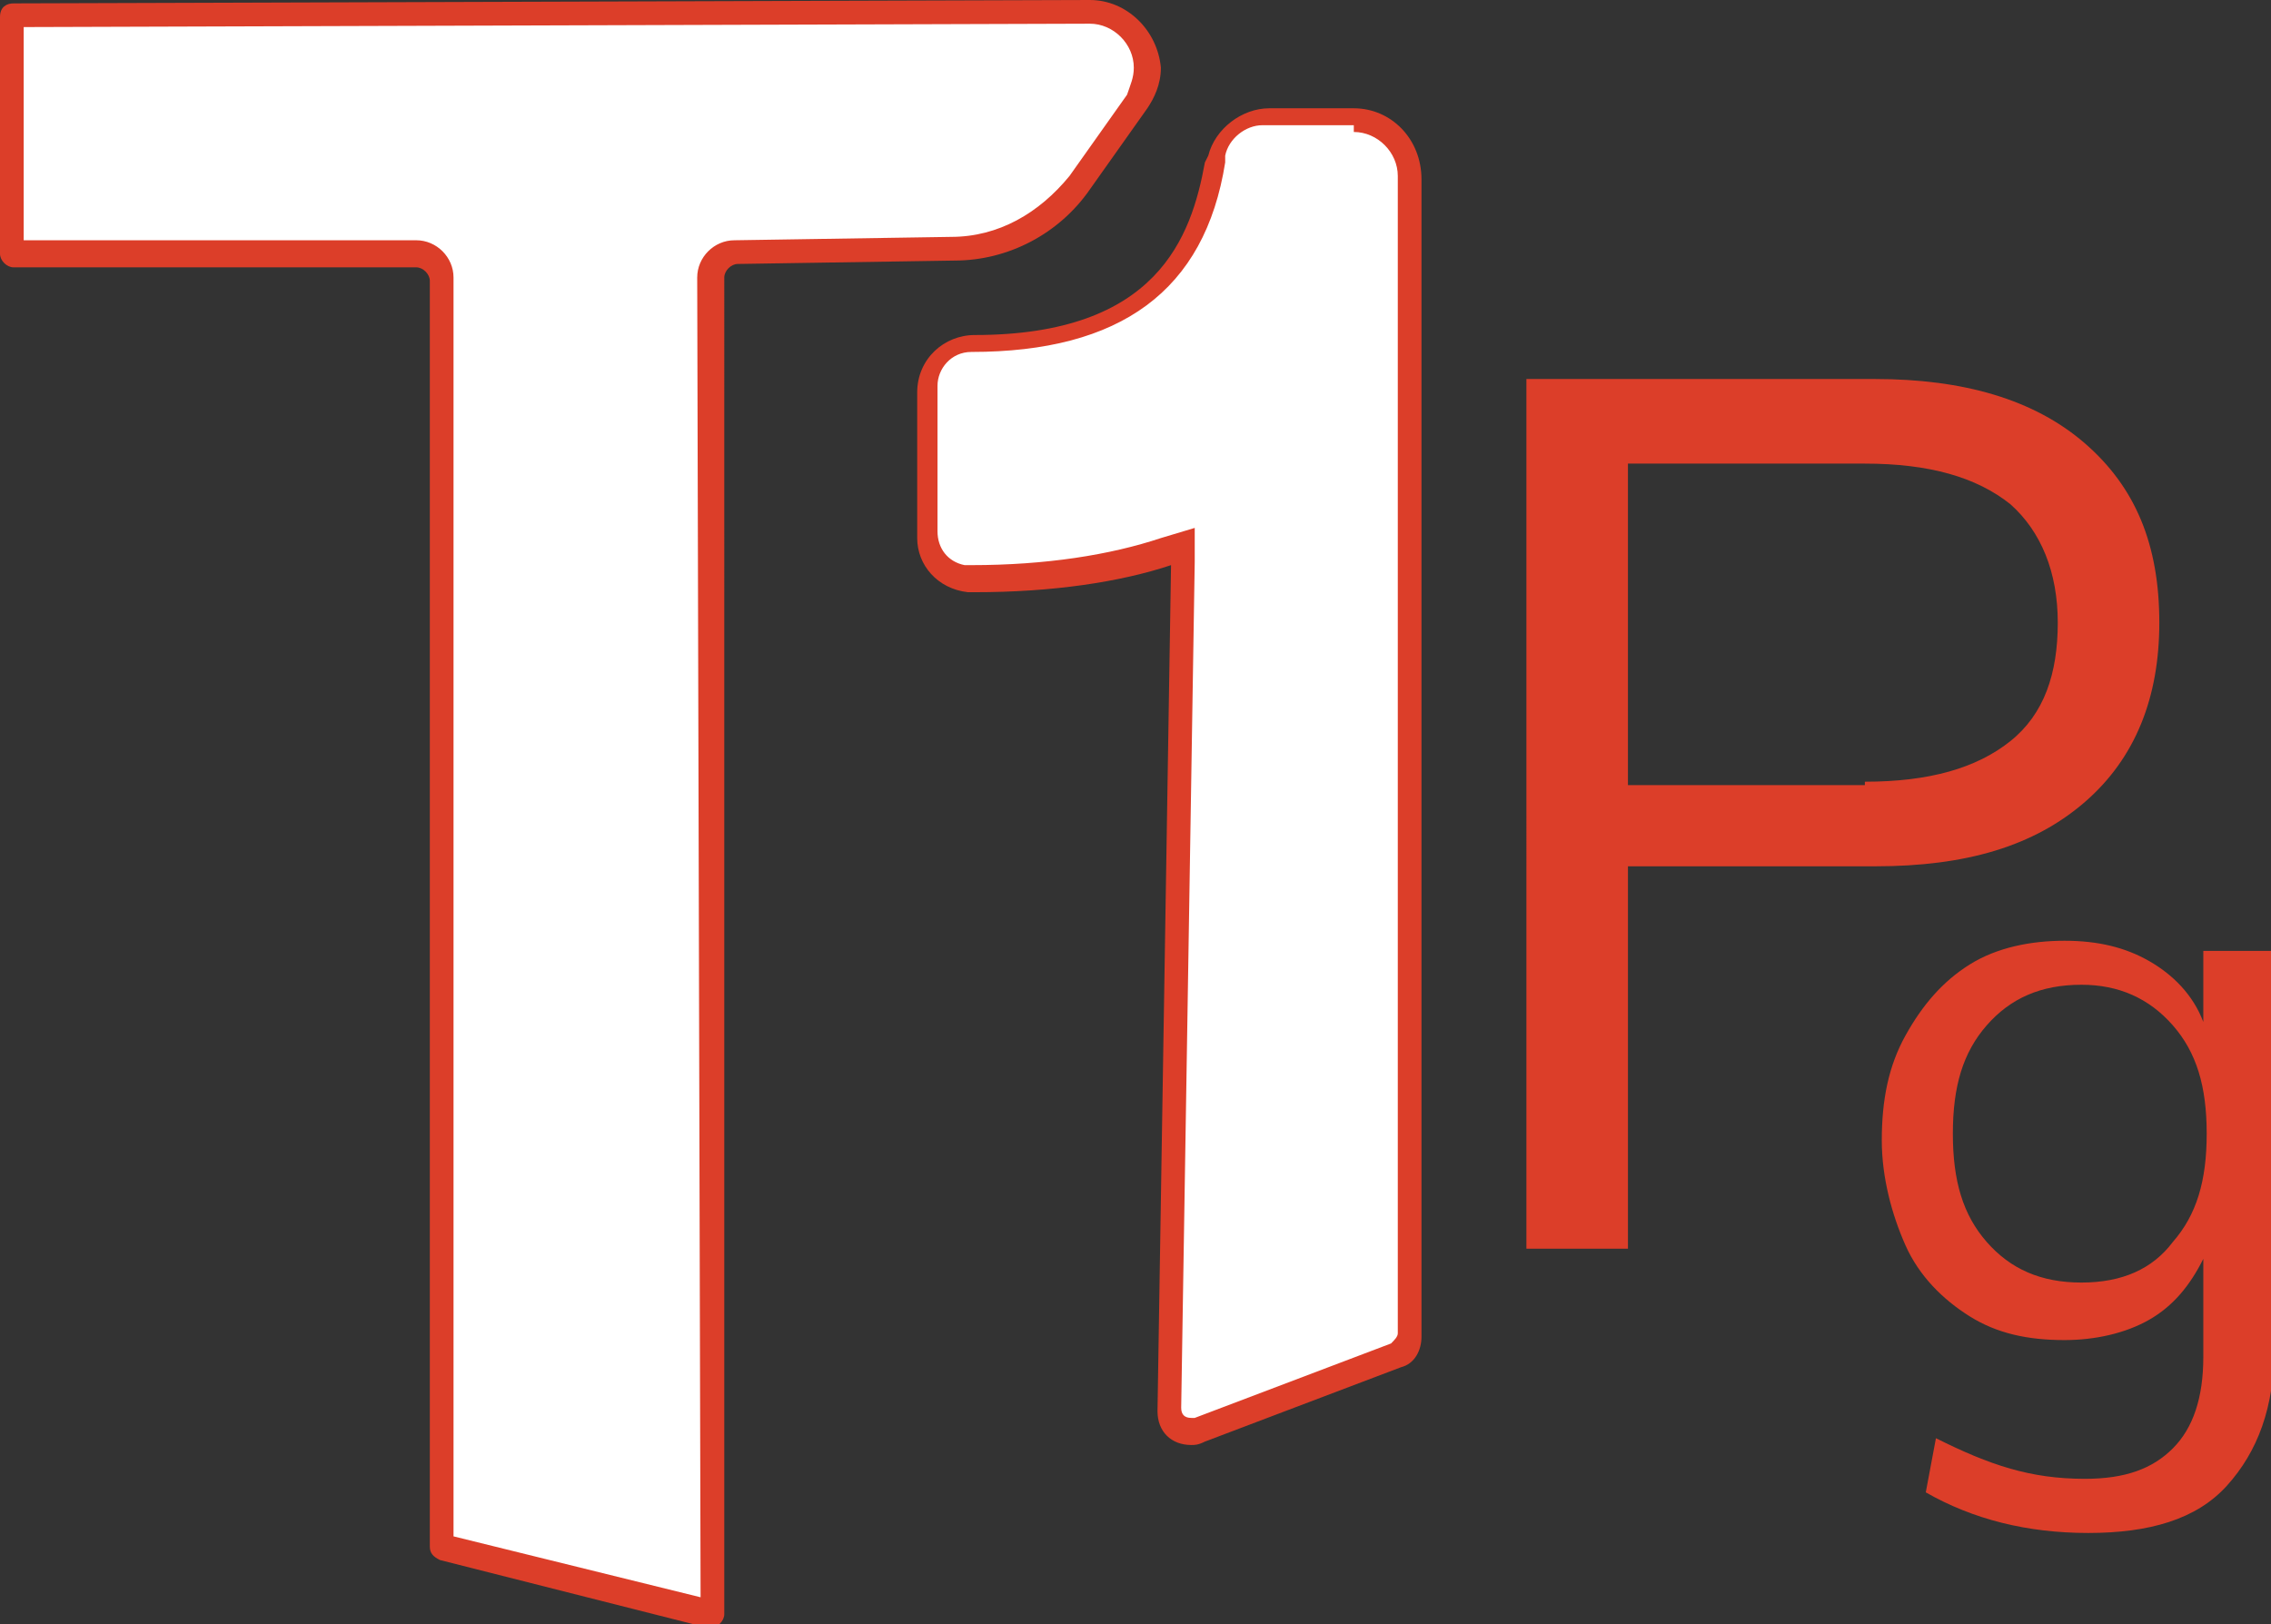 <?xml version="1.0" encoding="utf-8"?>
<!-- Generator: Adobe Illustrator 25.0.0, SVG Export Plug-In . SVG Version: 6.00 Build 0)  -->
<svg version="1.1" id="Layer_1" xmlns="http://www.w3.org/2000/svg" xmlns:xlink="http://www.w3.org/1999/xlink" x="0px" y="0px"
	 viewBox="0 0 67.1 48" style="enable-background:new 0 0 67.1 48;" xml:space="preserve">
<rect x="0" y="0" width="67.1" height="48" fill="#333333" stroke="none"/>
<style type="text/css">
	.st0{fill:#DC3E29;}
	.st1{fill:#FFFFFF;}
</style>
<g>
	<path class="st0" d="M45.2,11.2h10.2c2.6,0,4.7,0.6,6.2,1.9c1.5,1.3,2.2,3,2.2,5.3c0,2.2-0.7,4-2.2,5.3c-1.5,1.3-3.5,1.9-6.2,1.9
		h-7.3v11.3h-3V11.2z M55.1,23.1c1.9,0,3.3-0.4,4.3-1.2c1-0.8,1.4-2,1.4-3.5s-0.5-2.7-1.4-3.5c-1-0.8-2.4-1.2-4.3-1.2h-7v9.5H55.1z"
		/>
</g>
<g>
	<path class="st0" d="M67.2,27.8v12c0,1.8-0.5,3.1-1.4,4.1s-2.3,1.4-4.1,1.4c-1.8,0-3.4-0.4-4.8-1.2l0.3-1.6
		c0.8,0.4,1.5,0.7,2.2,0.9c0.7,0.2,1.4,0.3,2.2,0.3c1.2,0,2-0.3,2.6-0.9c0.6-0.6,0.9-1.5,0.9-2.7v-2.9c-0.4,0.8-0.9,1.4-1.6,1.8
		c-0.7,0.4-1.6,0.6-2.5,0.6c-1.1,0-2-0.2-2.8-0.7c-0.8-0.5-1.5-1.2-1.9-2.1s-0.7-2-0.7-3.1c0-1.2,0.2-2.2,0.7-3.1s1.1-1.6,1.9-2.1
		c0.8-0.5,1.8-0.7,2.8-0.7c1,0,1.8,0.2,2.5,0.6c0.7,0.4,1.3,1,1.6,1.8v-2.1H67.2z M64.2,36.7c0.7-0.8,1-1.8,1-3.2
		c0-1.4-0.3-2.4-1-3.2c-0.7-0.8-1.6-1.2-2.7-1.2c-1.2,0-2.1,0.4-2.8,1.2c-0.7,0.8-1,1.8-1,3.2c0,1.4,0.3,2.4,1,3.2
		c0.7,0.8,1.6,1.2,2.8,1.2C62.7,37.9,63.6,37.5,64.2,36.7z"/>
</g>
<g>
	<path class="st1" d="M13.1,45.7l0-37.5c0-0.4-0.3-0.8-0.8-0.8H0.4l0-7l31.8-0.1c0.9,0,1.7,0.7,1.7,1.6c0,0.3-0.1,0.7-0.3,1
		l-1.7,2.4c-0.9,1.2-2.2,1.9-3.7,2l-6.4,0.1c-0.4,0-0.7,0.3-0.7,0.8l0.1,39.4l0,0L13.1,45.7z M35.2,42.2c-0.4,0-0.6-0.3-0.6-0.7
		L35,16.1l-0.5,0.2C33,16.8,31.1,17,28.8,17l-0.2,0c-0.6-0.1-1.1-0.6-1.1-1.3v-4.3c0-0.7,0.6-1.3,1.3-1.3c6.3,0,6.9-4,7.1-5.4l0-0.2
		c0.2-0.6,0.8-1.1,1.5-1.1H40c0.9,0,1.6,0.7,1.7,1.7l0,34.2c0,0.3-0.2,0.5-0.4,0.6l-5.8,2.2C35.4,42.2,35.3,42.2,35.2,42.2
		L35.2,42.2z"/>
	<path class="st0" d="M32.2,0.7c0.7,0,1.3,0.6,1.3,1.3c0,0.3-0.1,0.5-0.2,0.8l-1.7,2.4C30.7,6.3,29.5,7,28.1,7l-6.4,0.1
		c-0.6,0-1.1,0.5-1.1,1.1l0.1,39l-7.3-1.8V8.2c0-0.6-0.5-1.1-1.1-1.1H0.7V0.8L32.2,0.7L32.2,0.7 M40,3.9c0.7,0,1.3,0.6,1.3,1.3
		l0,34.2c0,0.1-0.1,0.2-0.2,0.3l-5.8,2.2c0,0-0.1,0-0.1,0c0,0,0,0,0,0c-0.2,0-0.3-0.1-0.3-0.3l0.4-25l0-1l-1,0.3
		c-1.5,0.5-3.4,0.8-5.6,0.8l-0.2,0c-0.5-0.1-0.8-0.5-0.8-1v-4.3c0-0.5,0.4-1,1-1c4.4,0,6.9-1.8,7.5-5.6l0-0.2
		c0.1-0.5,0.6-0.9,1.1-0.9H40 M32.2,0C32.2,0,32.2,0,32.2,0L0.4,0.1C0.2,0.1,0,0.2,0,0.5v7c0,0.2,0.2,0.4,0.4,0.4h11.9
		c0.2,0,0.4,0.2,0.4,0.4v37.4c0,0.2,0.1,0.3,0.3,0.4l7.9,2c0,0,0.1,0,0.1,0c0.2,0,0.4-0.2,0.4-0.4L21.4,8.2c0-0.2,0.2-0.4,0.4-0.4
		l6.4-0.1c1.6,0,3.1-0.8,4-2.1l1.7-2.4c0.2-0.3,0.4-0.7,0.4-1.2C34.2,0.9,33.3,0,32.2,0L32.2,0z M40,3.2h-2.5
		c-0.8,0-1.6,0.6-1.8,1.4l-0.1,0.2c-0.4,2.2-1.4,5.1-6.8,5.1c-0.9,0-1.7,0.7-1.7,1.7v4.3c0,0.8,0.6,1.5,1.5,1.6l0.2,0
		c2.3,0,4.3-0.3,5.8-0.8l-0.4,25c0,0.6,0.4,1,1,1c0,0,0,0,0,0c0.1,0,0.2,0,0.4-0.1l5.8-2.2c0.4-0.1,0.6-0.5,0.6-0.9l0-34.2
		C42,4.1,41.1,3.2,40,3.2L40,3.2z"/>
</g>
</svg>
